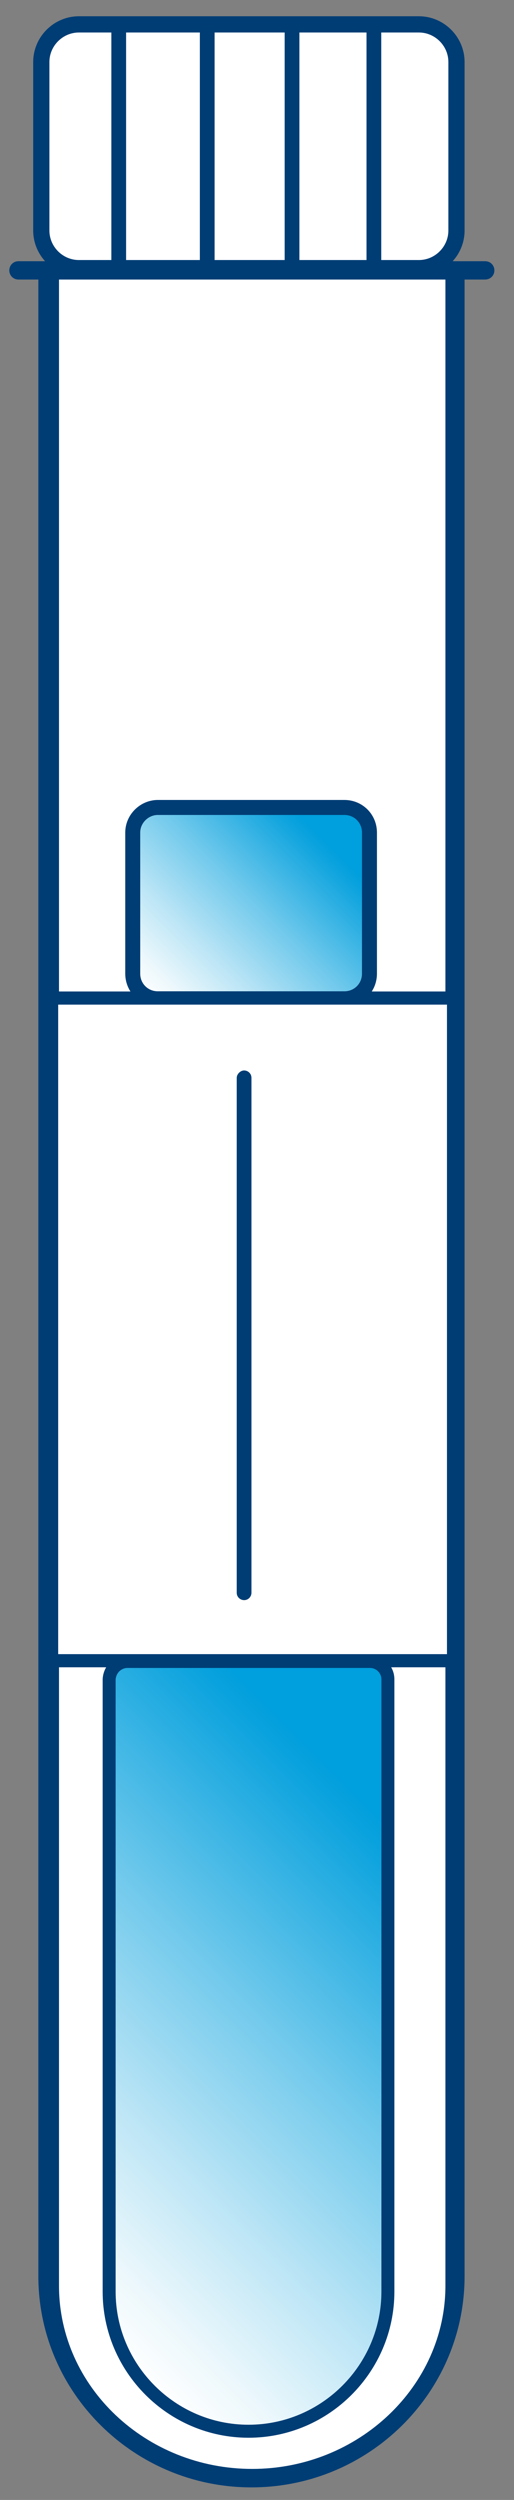 <?xml version="1.0" encoding="UTF-8"?> <!-- Generator: Adobe Illustrator 26.5.0, SVG Export Plug-In . SVG Version: 6.00 Build 0) --> <svg xmlns="http://www.w3.org/2000/svg" xmlns:xlink="http://www.w3.org/1999/xlink" version="1.1" id="Layer_1" x="0px" y="0px" viewBox="0 0 69.7 338.4" style="enable-background:new 0 0 69.7 338.4;" xml:space="preserve"><rect x="0" y="0" width="69.7" height="338.4" fill="#808080" stroke="none"/> <style type="text/css"> .st0{fill:#003D75;} .st1{fill:#FFFFFF;} .st2{fill:url(#SVGID_1_);stroke:#003D75;stroke-width:2.03;stroke-miterlimit:10;} .st3{fill:#FFFFFF;stroke:#003D75;stroke-width:2.2;stroke-miterlimit:10;} .st4{fill:url(#SVGID_00000000204806936394001320000009924511634687758252_);stroke:#003D75;stroke-width:1.76;stroke-miterlimit:10;} .st5{fill:#FFFFFF;stroke:#003D75;stroke-width:1.78;stroke-miterlimit:10;} .st6{fill:#003D75;stroke:#003D75;stroke-width:0.88;stroke-miterlimit:10;} </style> <g> <path class="st0" d="M5.2,37.5v270.6c0,15.8,13,28.6,28.9,28.6S63,323.9,63,308.1V37.5"></path> <path class="st1" d="M60.4,257.7v51.7c0,13.6-11.8,24.8-26.2,24.8S8,323.1,8,309.4v-272h52.4v76.4"></path> <linearGradient id="SVGID_1_" gradientUnits="userSpaceOnUse" x1="47.599" y1="231.294" x2="20.591" y2="204.286" gradientTransform="matrix(1 0 0 -1 0 340)"> <stop offset="0.16" style="stop-color:#009FDD"></stop> <stop offset="0.2" style="stop-color:#0CA3DE"></stop> <stop offset="0.5" style="stop-color:#73CAEC"></stop> <stop offset="0.74" style="stop-color:#BEE6F6"></stop> <stop offset="0.91" style="stop-color:#EDF8FC"></stop> <stop offset="1" style="stop-color:#FFFFFF"></stop> </linearGradient> <path class="st2" d="M21.4,109.3h25.3c1.9,0,3.4,1.5,3.4,3.4v19.1c0,1.9-1.5,3.4-3.4,3.4H21.4c-1.9,0-3.4-1.5-3.4-3.4v-19.1 C18,110.8,19.6,109.3,21.4,109.3z"></path> <path class="st3" d="M10.7,3.3h46.1c2.8,0,5.1,2.3,5.1,5.1v22.8c0,2.8-2.3,5.1-5.1,5.1H10.7c-2.8,0-5.1-2.3-5.1-5.1V8.4 C5.6,5.6,7.9,3.3,10.7,3.3z"></path> <rect x="15.1" y="2.7" class="st0" width="2" height="33.6"></rect> <linearGradient id="SVGID_00000059306960904665388850000010935626207986548109_" gradientUnits="userSpaceOnUse" x1="66.108" y1="100.246" x2="1.412" y2="35.55" gradientTransform="matrix(1 0 0 -1 0 340)"> <stop offset="0.16" style="stop-color:#009FDD"></stop> <stop offset="0.2" style="stop-color:#0CA3DE"></stop> <stop offset="0.5" style="stop-color:#73CAEC"></stop> <stop offset="0.74" style="stop-color:#BEE6F6"></stop> <stop offset="0.91" style="stop-color:#EDF8FC"></stop> <stop offset="1" style="stop-color:#FFFFFF"></stop> </linearGradient> <path style="fill:url(#SVGID_00000059306960904665388850000010935626207986548109_);stroke:#003D75;stroke-width:1.76;stroke-miterlimit:10;" d=" M17.3,224.9h32.9c1.3,0,2.4,1.1,2.4,2.4v82.9c0,10.4-8.5,18.9-18.9,18.9l0,0c-10.4,0-18.9-8.5-18.9-18.9v-82.9 C14.9,225.9,16,224.9,17.3,224.9L17.3,224.9z"></path> <rect x="27.1" y="3" class="st0" width="2" height="33.6"></rect> <rect x="38.6" y="3" class="st0" width="2" height="33.6"></rect> <rect x="49.7" y="3.3" class="st0" width="2" height="33.6"></rect> <rect x="7" y="135.1" class="st5" width="54.5" height="89.7"></rect> <path class="st0" d="M33.1,144.9L33.1,144.9c0.5,0,1,0.4,1,1v69.7c0,0.5-0.4,1-1,1h0c-0.5,0-1-0.4-1-1v-69.7 C32.1,145.4,32.6,144.9,33.1,144.9z"></path> <path class="st6" d="M2.5,35.8h63.3c0.5,0,0.8,0.4,0.8,0.8l0,0c0,0.5-0.4,0.8-0.8,0.8H2.5c-0.5,0-0.8-0.4-0.8-0.8l0,0 C1.7,36.2,2,35.8,2.5,35.8z"></path> </g> </svg> 